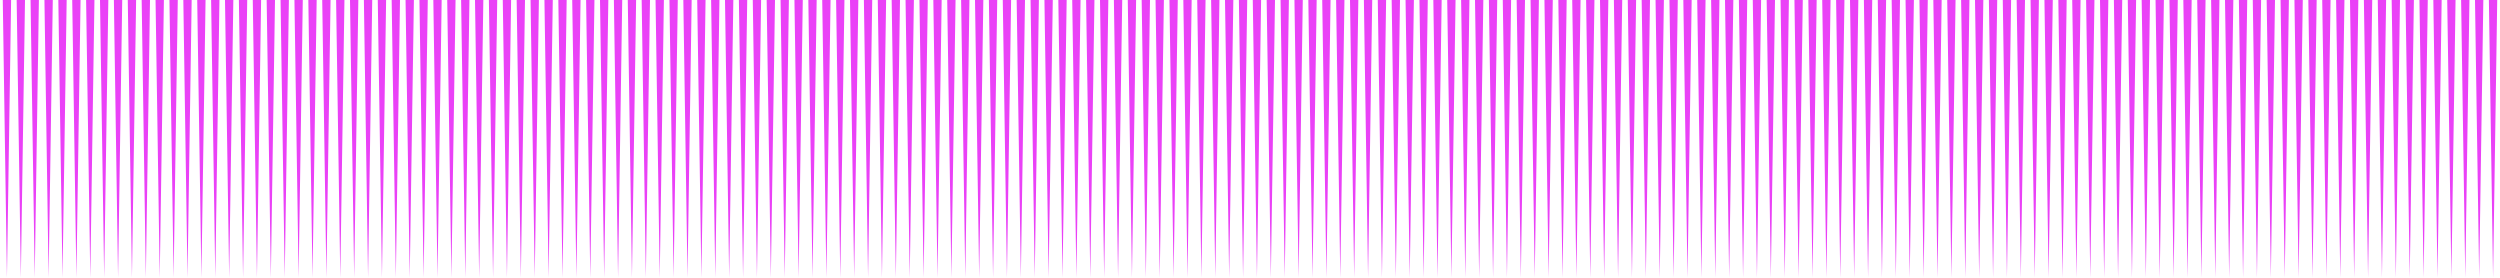 <svg width="1440" height="160" viewBox="0 0 1440 160" fill="none" xmlns="http://www.w3.org/2000/svg">
<g clip-path="url(#clip0_3698_45903)">
<path d="M4 160L8 -106.667H0L4 160Z" fill="#EA41F7"/>
<path d="M12 160L16 -106.667H8L12 160Z" fill="#EA41F7"/>
<path d="M20 160L24 -106.667H16L20 160Z" fill="#EA41F7"/>
<path d="M28 160L32 -106.667H24L28 160Z" fill="#EA41F7"/>
<path d="M36 160L40 -106.667H32L36 160Z" fill="#EA41F7"/>
<path d="M44 160L48 -106.667H40L44 160Z" fill="#EA41F7"/>
<path d="M52 160L56 -106.667H48L52 160Z" fill="#EA41F7"/>
<path d="M60 160L64 -106.667H56L60 160Z" fill="#EA41F7"/>
<path d="M68 160L72 -106.667H64L68 160Z" fill="#EA41F7"/>
<path d="M76 160L80 -106.667H72L76 160Z" fill="#EA41F7"/>
<path d="M84 160L88 -106.667H80L84 160Z" fill="#EA41F7"/>
<path d="M92 160L96 -106.667H88L92 160Z" fill="#EA41F7"/>
<path d="M100 160L104 -106.667H96L100 160Z" fill="#EA41F7"/>
<path d="M108 160L112 -106.667H104L108 160Z" fill="#EA41F7"/>
<path d="M116 160L120 -106.667H112L116 160Z" fill="#EA41F7"/>
<path d="M124 160L128 -106.667H120L124 160Z" fill="#EA41F7"/>
<path d="M132 160L136 -106.667H128L132 160Z" fill="#EA41F7"/>
<path d="M140 160L144 -106.667H136L140 160Z" fill="#EA41F7"/>
<path d="M148 160L152 -106.667H144L148 160Z" fill="#EA41F7"/>
<path d="M156 160L160 -106.667H152L156 160Z" fill="#EA41F7"/>
<path d="M164 160L168 -106.667H160L164 160Z" fill="#EA41F7"/>
<path d="M172 160L176 -106.667H168L172 160Z" fill="#EA41F7"/>
<path d="M180 160L184 -106.667H176L180 160Z" fill="#EA41F7"/>
<path d="M188 160L192 -106.667H184L188 160Z" fill="#EA41F7"/>
<path d="M196 160L200 -106.667H192L196 160Z" fill="#EA41F7"/>
<path d="M204 160L208 -106.667H200L204 160Z" fill="#EA41F7"/>
<path d="M212 160L216 -106.667H208L212 160Z" fill="#EA41F7"/>
<path d="M220 160L224 -106.667H216L220 160Z" fill="#EA41F7"/>
<path d="M228 160L232 -106.667H224L228 160Z" fill="#EA41F7"/>
<path d="M236 160L240 -106.667H232L236 160Z" fill="#EA41F7"/>
<path d="M244 160L248 -106.667H240L244 160Z" fill="#EA41F7"/>
<path d="M252 160L256 -106.667H248L252 160Z" fill="#EA41F7"/>
<path d="M260 160L264 -106.667H256L260 160Z" fill="#EA41F7"/>
<path d="M268 160L272 -106.667H264L268 160Z" fill="#EA41F7"/>
<path d="M276 160L280 -106.667H272L276 160Z" fill="#EA41F7"/>
<path d="M284 160L288 -106.667H280L284 160Z" fill="#EA41F7"/>
<path d="M292 160L296 -106.667H288L292 160Z" fill="#EA41F7"/>
<path d="M300 160L304 -106.667H296L300 160Z" fill="#EA41F7"/>
<path d="M308 160L312 -106.667H304L308 160Z" fill="#EA41F7"/>
<path d="M316 160L320 -106.667H312L316 160Z" fill="#EA41F7"/>
<path d="M324 160L328 -106.667H320L324 160Z" fill="#EA41F7"/>
<path d="M332 160L336 -106.667H328L332 160Z" fill="#EA41F7"/>
<path d="M340 160L344 -106.667H336L340 160Z" fill="#EA41F7"/>
<path d="M348 160L352 -106.667H344L348 160Z" fill="#EA41F7"/>
<path d="M356 160L360 -106.667H352L356 160Z" fill="#EA41F7"/>
<path d="M364 160L368 -106.667H360L364 160Z" fill="#EA41F7"/>
<path d="M372 160L376 -106.667H368L372 160Z" fill="#EA41F7"/>
<path d="M380 160L384 -106.667H376L380 160Z" fill="#EA41F7"/>
<path d="M388 160L392 -106.667H384L388 160Z" fill="#EA41F7"/>
<path d="M396 160L400 -106.667H392L396 160Z" fill="#EA41F7"/>
<path d="M404 160L408 -106.667H400L404 160Z" fill="#EA41F7"/>
<path d="M412 160L416 -106.667H408L412 160Z" fill="#EA41F7"/>
<path d="M420 160L424 -106.667H416L420 160Z" fill="#EA41F7"/>
<path d="M428 160L432 -106.667H424L428 160Z" fill="#EA41F7"/>
<path d="M436 160L440 -106.667H432L436 160Z" fill="#EA41F7"/>
<path d="M444 160L448 -106.667H440L444 160Z" fill="#EA41F7"/>
<path d="M452 160L456 -106.667H448L452 160Z" fill="#EA41F7"/>
<path d="M460 160L464 -106.667H456L460 160Z" fill="#EA41F7"/>
<path d="M468 160L472 -106.667H464L468 160Z" fill="#EA41F7"/>
<path d="M476 160L480 -106.667H472L476 160Z" fill="#EA41F7"/>
<path d="M484 160L488 -106.667H480L484 160Z" fill="#EA41F7"/>
<path d="M492 160L496 -106.667H488L492 160Z" fill="#EA41F7"/>
<path d="M500 160L504 -106.667H496L500 160Z" fill="#EA41F7"/>
<path d="M508 160L512 -106.667H504L508 160Z" fill="#EA41F7"/>
<path d="M516 160L520 -106.667H512L516 160Z" fill="#EA41F7"/>
<path d="M524 160L528 -106.667H520L524 160Z" fill="#EA41F7"/>
<path d="M532 160L536 -106.667H528L532 160Z" fill="#EA41F7"/>
<path d="M540 160L544 -106.667H536L540 160Z" fill="#EA41F7"/>
<path d="M548 160L552 -106.667H544L548 160Z" fill="#EA41F7"/>
<path d="M556 160L560 -106.667H552L556 160Z" fill="#EA41F7"/>
<path d="M564 160L568 -106.667H560L564 160Z" fill="#EA41F7"/>
<path d="M572 160L576 -106.667H568L572 160Z" fill="#EA41F7"/>
<path d="M580 160L584 -106.667H576L580 160Z" fill="#EA41F7"/>
<path d="M588 160L592 -106.667H584L588 160Z" fill="#EA41F7"/>
<path d="M596 160L600 -106.667H592L596 160Z" fill="#EA41F7"/>
<path d="M604 160L608 -106.667H600L604 160Z" fill="#EA41F7"/>
<path d="M612 160L616 -106.667H608L612 160Z" fill="#EA41F7"/>
<path d="M620 160L624 -106.667H616L620 160Z" fill="#EA41F7"/>
<path d="M628 160L632 -106.667H624L628 160Z" fill="#EA41F7"/>
<path d="M636 160L640 -106.667H632L636 160Z" fill="#EA41F7"/>
<path d="M644 160L648 -106.667H640L644 160Z" fill="#EA41F7"/>
<path d="M652 160L656 -106.667H648L652 160Z" fill="#EA41F7"/>
<path d="M660 160L664 -106.667H656L660 160Z" fill="#EA41F7"/>
<path d="M668 160L672 -106.667H664L668 160Z" fill="#EA41F7"/>
<path d="M676 160L680 -106.667H672L676 160Z" fill="#EA41F7"/>
<path d="M684 160L688 -106.667H680L684 160Z" fill="#EA41F7"/>
<path d="M692 160L696 -106.667H688L692 160Z" fill="#EA41F7"/>
<path d="M700 160L704 -106.667H696L700 160Z" fill="#EA41F7"/>
<path d="M708 160L712 -106.667H704L708 160Z" fill="#EA41F7"/>
<path d="M716 160L720 -106.667H712L716 160Z" fill="#EA41F7"/>
<path d="M724 160L728 -106.667H720L724 160Z" fill="#EA41F7"/>
<path d="M732 160L736 -106.667H728L732 160Z" fill="#EA41F7"/>
<path d="M740 160L744 -106.667H736L740 160Z" fill="#EA41F7"/>
<path d="M748 160L752 -106.667H744L748 160Z" fill="#EA41F7"/>
<path d="M756 160L760 -106.667H752L756 160Z" fill="#EA41F7"/>
<path d="M764 160L768 -106.667H760L764 160Z" fill="#EA41F7"/>
<path d="M772 160L776 -106.667H768L772 160Z" fill="#EA41F7"/>
<path d="M780 160L784 -106.667H776L780 160Z" fill="#EA41F7"/>
<path d="M788 160L792 -106.667H784L788 160Z" fill="#EA41F7"/>
<path d="M796 160L800 -106.667H792L796 160Z" fill="#EA41F7"/>
<path d="M804 160L808 -106.667H800L804 160Z" fill="#EA41F7"/>
<path d="M812 160L816 -106.667H808L812 160Z" fill="#EA41F7"/>
<path d="M820 160L824 -106.667H816L820 160Z" fill="#EA41F7"/>
<path d="M828 160L832 -106.667H824L828 160Z" fill="#EA41F7"/>
<path d="M836 160L840 -106.667H832L836 160Z" fill="#EA41F7"/>
<path d="M844 160L848 -106.667H840L844 160Z" fill="#EA41F7"/>
<path d="M852 160L856 -106.667H848L852 160Z" fill="#EA41F7"/>
<path d="M860 160L864 -106.667H856L860 160Z" fill="#EA41F7"/>
<path d="M868 160L872 -106.667H864L868 160Z" fill="#EA41F7"/>
<path d="M876 160L880 -106.667H872L876 160Z" fill="#EA41F7"/>
<path d="M884 160L888 -106.667H880L884 160Z" fill="#EA41F7"/>
<path d="M892 160L896 -106.667H888L892 160Z" fill="#EA41F7"/>
<path d="M900 160L904 -106.667H896L900 160Z" fill="#EA41F7"/>
<path d="M908 160L912 -106.667H904L908 160Z" fill="#EA41F7"/>
<path d="M916 160L920 -106.667H912L916 160Z" fill="#EA41F7"/>
<path d="M924 160L928 -106.667H920L924 160Z" fill="#EA41F7"/>
<path d="M932 160L936 -106.667H928L932 160Z" fill="#EA41F7"/>
<path d="M940 160L944 -106.667H936L940 160Z" fill="#EA41F7"/>
<path d="M948 160L952 -106.667H944L948 160Z" fill="#EA41F7"/>
<path d="M956 160L960 -106.667H952L956 160Z" fill="#EA41F7"/>
<path d="M964 160L968 -106.667H960L964 160Z" fill="#EA41F7"/>
<path d="M972 160L976 -106.667H968L972 160Z" fill="#EA41F7"/>
<path d="M980 160L984 -106.667H976L980 160Z" fill="#EA41F7"/>
<path d="M988 160L992 -106.667H984L988 160Z" fill="#EA41F7"/>
<path d="M996 160L1000 -106.667H992L996 160Z" fill="#EA41F7"/>
<path d="M1004 160L1008 -106.667H1000L1004 160Z" fill="#EA41F7"/>
<path d="M1012 160L1016 -106.667H1008L1012 160Z" fill="#EA41F7"/>
<path d="M1020 160L1024 -106.667H1016L1020 160Z" fill="#EA41F7"/>
<path d="M1028 160L1032 -106.667H1024L1028 160Z" fill="#EA41F7"/>
<path d="M1036 160L1040 -106.667H1032L1036 160Z" fill="#EA41F7"/>
<path d="M1044 160L1048 -106.667H1040L1044 160Z" fill="#EA41F7"/>
<path d="M1052 160L1056 -106.667H1048L1052 160Z" fill="#EA41F7"/>
<path d="M1060 160L1064 -106.667H1056L1060 160Z" fill="#EA41F7"/>
<path d="M1068 160L1072 -106.667H1064L1068 160Z" fill="#EA41F7"/>
<path d="M1076 160L1080 -106.667H1072L1076 160Z" fill="#EA41F7"/>
<path d="M1084 160L1088 -106.667H1080L1084 160Z" fill="#EA41F7"/>
<path d="M1092 160L1096 -106.667H1088L1092 160Z" fill="#EA41F7"/>
<path d="M1100 160L1104 -106.667H1096L1100 160Z" fill="#EA41F7"/>
<path d="M1108 160L1112 -106.667H1104L1108 160Z" fill="#EA41F7"/>
<path d="M1116 160L1120 -106.667H1112L1116 160Z" fill="#EA41F7"/>
<path d="M1124 160L1128 -106.667H1120L1124 160Z" fill="#EA41F7"/>
<path d="M1132 160L1136 -106.667H1128L1132 160Z" fill="#EA41F7"/>
<path d="M1140 160L1144 -106.667H1136L1140 160Z" fill="#EA41F7"/>
<path d="M1148 160L1152 -106.667H1144L1148 160Z" fill="#EA41F7"/>
<path d="M1156 160L1160 -106.667H1152L1156 160Z" fill="#EA41F7"/>
<path d="M1164 160L1168 -106.667H1160L1164 160Z" fill="#EA41F7"/>
<path d="M1172 160L1176 -106.667H1168L1172 160Z" fill="#EA41F7"/>
<path d="M1180 160L1184 -106.667H1176L1180 160Z" fill="#EA41F7"/>
<path d="M1188 160L1192 -106.667H1184L1188 160Z" fill="#EA41F7"/>
<path d="M1196 160L1200 -106.667H1192L1196 160Z" fill="#EA41F7"/>
<path d="M1204 160L1208 -106.667H1200L1204 160Z" fill="#EA41F7"/>
<path d="M1212 160L1216 -106.667H1208L1212 160Z" fill="#EA41F7"/>
<path d="M1220 160L1224 -106.667H1216L1220 160Z" fill="#EA41F7"/>
<path d="M1228 160L1232 -106.667H1224L1228 160Z" fill="#EA41F7"/>
<path d="M1236 160L1240 -106.667H1232L1236 160Z" fill="#EA41F7"/>
<path d="M1244 160L1248 -106.667H1240L1244 160Z" fill="#EA41F7"/>
<path d="M1252 160L1256 -106.667H1248L1252 160Z" fill="#EA41F7"/>
<path d="M1260 160L1264 -106.667H1256L1260 160Z" fill="#EA41F7"/>
<path d="M1268 160L1272 -106.667H1264L1268 160Z" fill="#EA41F7"/>
<path d="M1276 160L1280 -106.667H1272L1276 160Z" fill="#EA41F7"/>
<path d="M1284 160L1288 -106.667H1280L1284 160Z" fill="#EA41F7"/>
<path d="M1292 160L1296 -106.667H1288L1292 160Z" fill="#EA41F7"/>
<path d="M1300 160L1304 -106.667H1296L1300 160Z" fill="#EA41F7"/>
<path d="M1308 160L1312 -106.667H1304L1308 160Z" fill="#EA41F7"/>
<path d="M1316 160L1320 -106.667H1312L1316 160Z" fill="#EA41F7"/>
<path d="M1324 160L1328 -106.667H1320L1324 160Z" fill="#EA41F7"/>
<path d="M1332 160L1336 -106.667H1328L1332 160Z" fill="#EA41F7"/>
<path d="M1340 160L1344 -106.667H1336L1340 160Z" fill="#EA41F7"/>
<path d="M1348 160L1352 -106.667H1344L1348 160Z" fill="#EA41F7"/>
<path d="M1356 160L1360 -106.667H1352L1356 160Z" fill="#EA41F7"/>
<path d="M1364 160L1368 -106.667H1360L1364 160Z" fill="#EA41F7"/>
<path d="M1372 160L1376 -106.667H1368L1372 160Z" fill="#EA41F7"/>
<path d="M1380 160L1384 -106.667H1376L1380 160Z" fill="#EA41F7"/>
<path d="M1388 160L1392 -106.667H1384L1388 160Z" fill="#EA41F7"/>
<path d="M1396 160L1400 -106.667H1392L1396 160Z" fill="#EA41F7"/>
<path d="M1404 160L1408 -106.667H1400L1404 160Z" fill="#EA41F7"/>
<path d="M1412 160L1416 -106.667H1408L1412 160Z" fill="#EA41F7"/>
<path d="M1420 160L1424 -106.667H1416L1420 160Z" fill="#EA41F7"/>
<path d="M1428 160L1432 -106.667H1424L1428 160Z" fill="#EA41F7"/>
<path d="M1436 160L1440 -106.667H1432L1436 160Z" fill="#EA41F7"/>
</g>
<defs>
<clipPath id="clip0_3698_45903">
<rect width="1440" height="160" fill="white" transform="matrix(1 0 0 -1 0 160)"/>
</clipPath>
</defs>
</svg>
